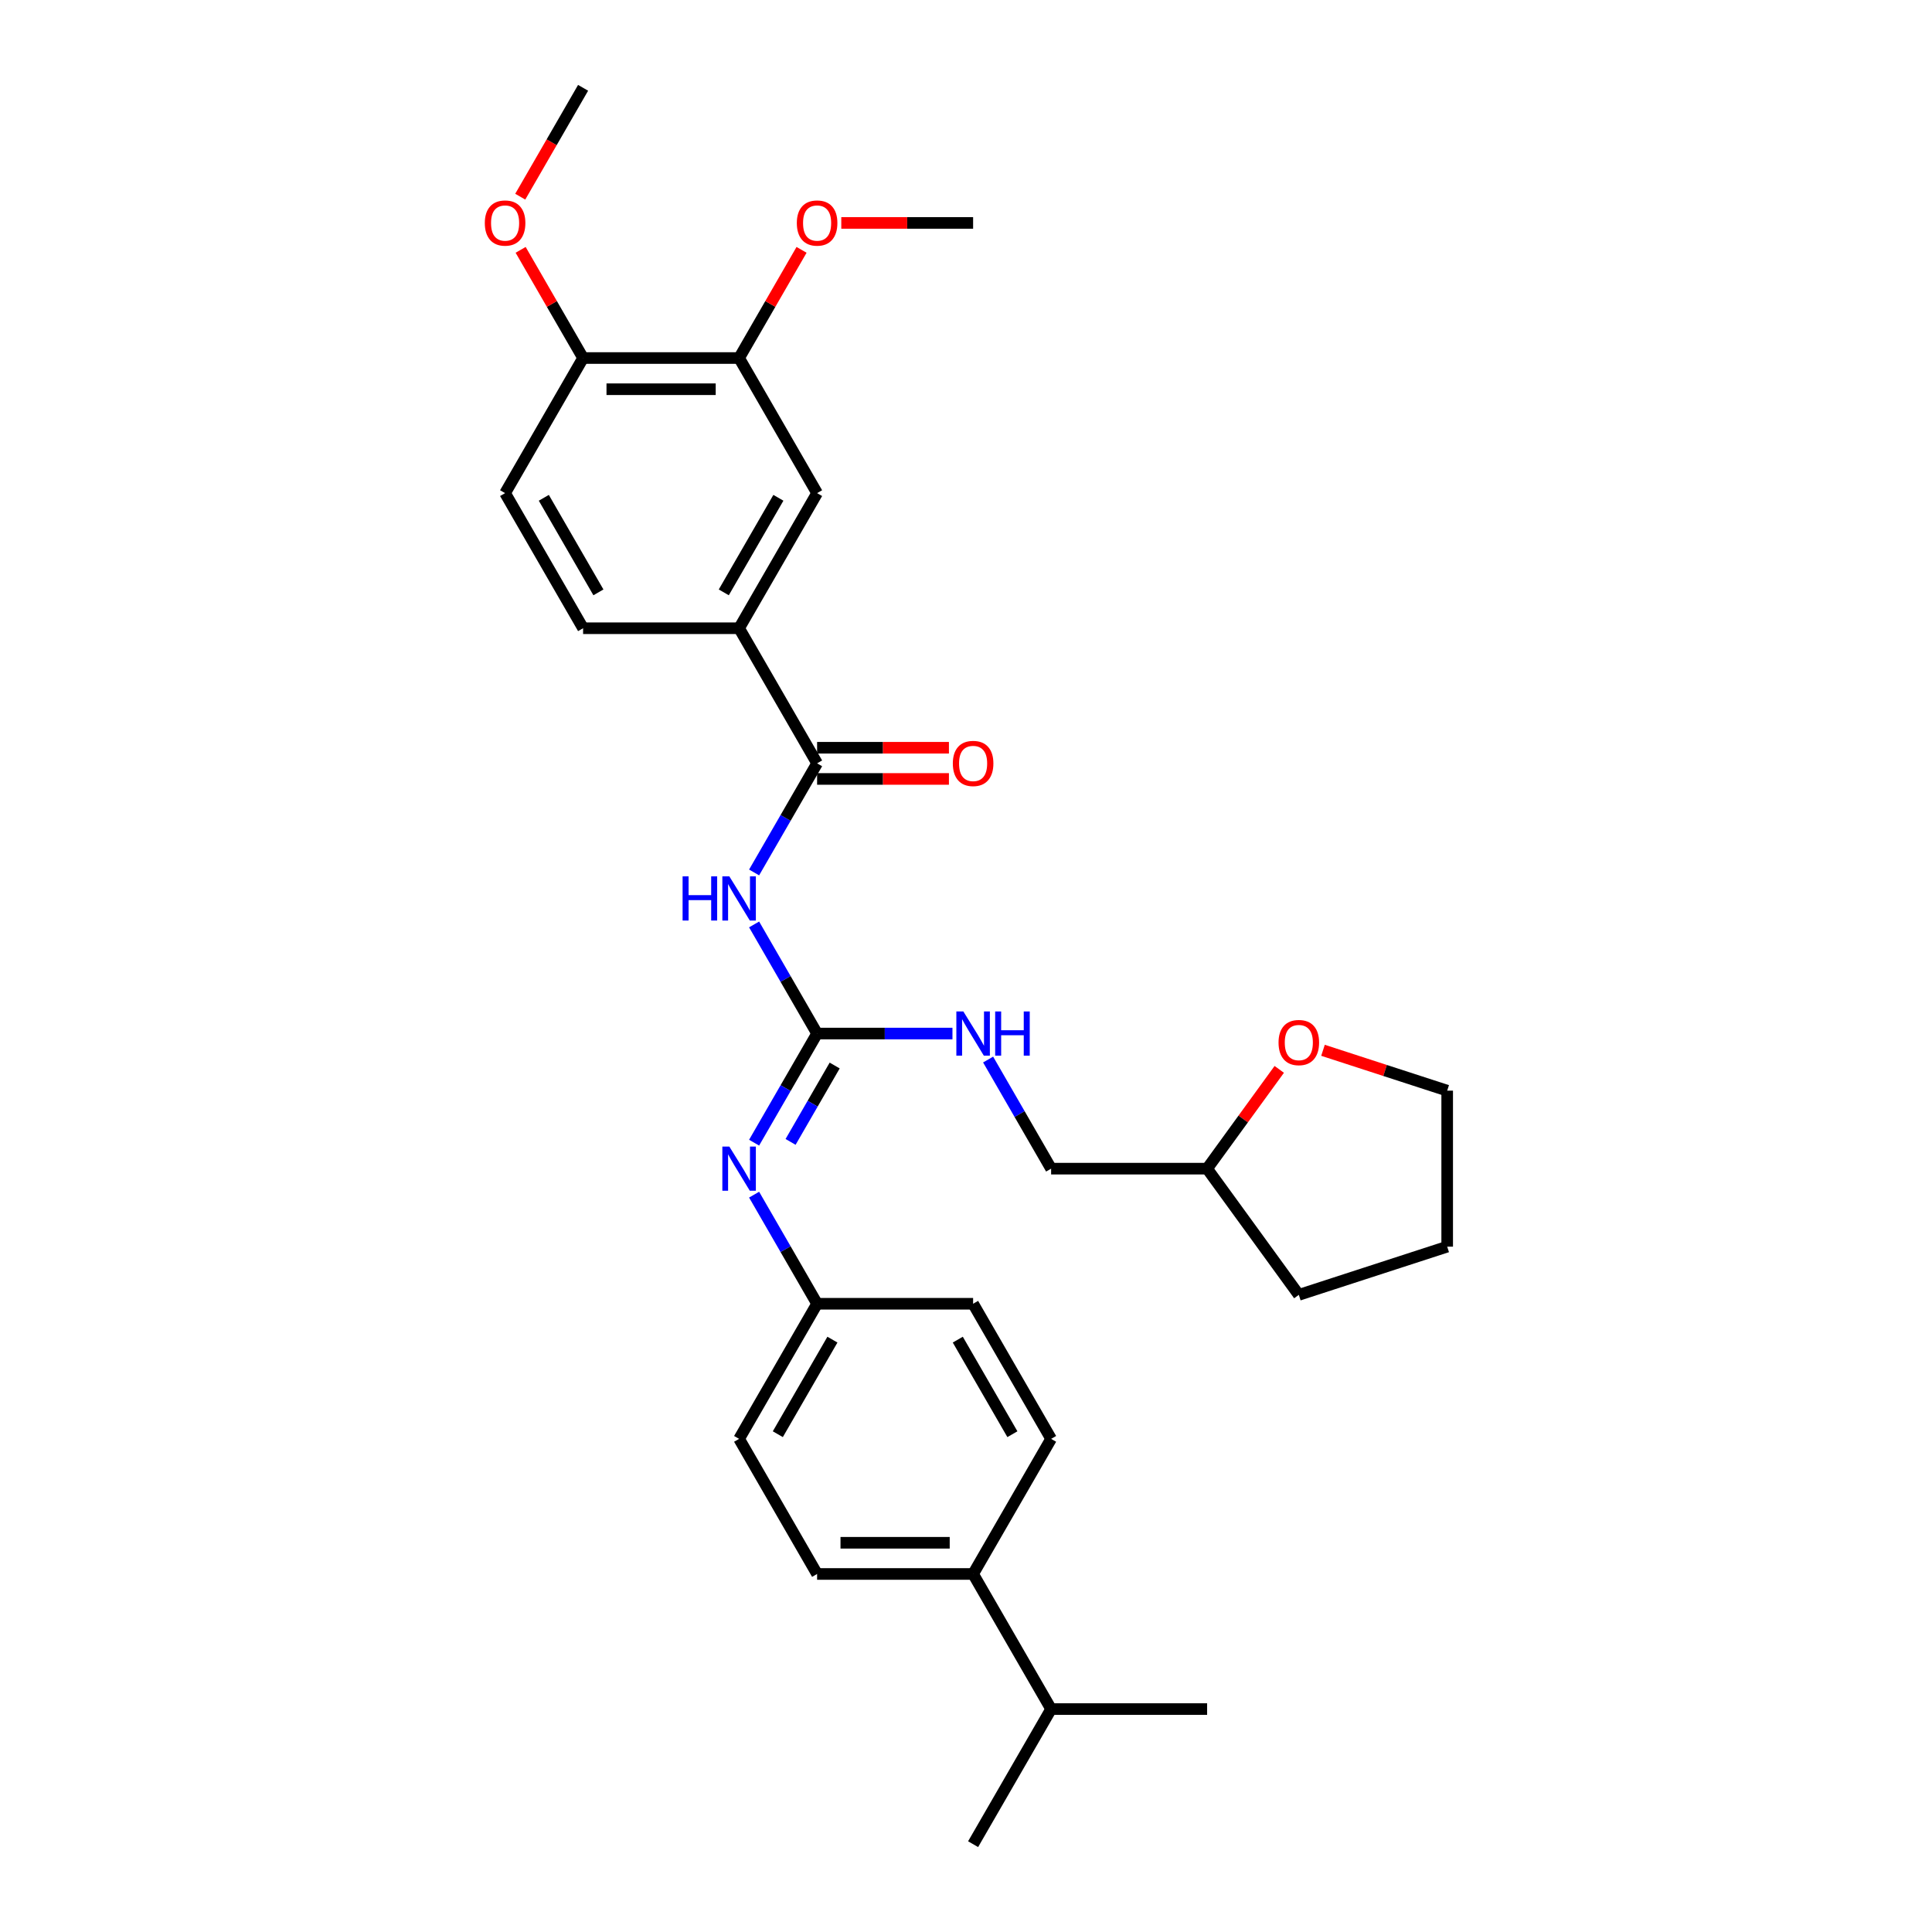 <?xml version='1.0' encoding='iso-8859-1'?>
<svg version='1.1' baseProfile='full'
              xmlns='http://www.w3.org/2000/svg'
                      xmlns:rdkit='http://www.rdkit.org/xml'
                      xmlns:xlink='http://www.w3.org/1999/xlink'
                  xml:space='preserve'
width='1000px' height='1000px' viewBox='0 0 1000 1000'>
<!-- END OF HEADER -->
<rect style='opacity:1.0;fill:#FFFFFF;stroke:none' width='1000' height='1000' x='0' y='0'> </rect>
<path class='bond-0' d='M 390.325,478.488 L 406.629,506.726' style='fill:none;fill-rule:evenodd;stroke:#0000FF;stroke-width:6px;stroke-linecap:butt;stroke-linejoin:miter;stroke-opacity:1' />
<path class='bond-0' d='M 406.629,506.726 L 422.932,534.965' style='fill:none;fill-rule:evenodd;stroke:#000000;stroke-width:6px;stroke-linecap:butt;stroke-linejoin:miter;stroke-opacity:1' />
<path class='bond-1' d='M 390.325,451.582 L 406.629,423.344' style='fill:none;fill-rule:evenodd;stroke:#0000FF;stroke-width:6px;stroke-linecap:butt;stroke-linejoin:miter;stroke-opacity:1' />
<path class='bond-1' d='M 406.629,423.344 L 422.932,395.105' style='fill:none;fill-rule:evenodd;stroke:#000000;stroke-width:6px;stroke-linecap:butt;stroke-linejoin:miter;stroke-opacity:1' />
<path class='bond-2' d='M 422.932,534.965 L 406.629,563.204' style='fill:none;fill-rule:evenodd;stroke:#000000;stroke-width:6px;stroke-linecap:butt;stroke-linejoin:miter;stroke-opacity:1' />
<path class='bond-2' d='M 406.629,563.204 L 390.325,591.442' style='fill:none;fill-rule:evenodd;stroke:#0000FF;stroke-width:6px;stroke-linecap:butt;stroke-linejoin:miter;stroke-opacity:1' />
<path class='bond-2' d='M 432.027,551.511 L 420.615,571.279' style='fill:none;fill-rule:evenodd;stroke:#000000;stroke-width:6px;stroke-linecap:butt;stroke-linejoin:miter;stroke-opacity:1' />
<path class='bond-2' d='M 420.615,571.279 L 409.202,591.046' style='fill:none;fill-rule:evenodd;stroke:#0000FF;stroke-width:6px;stroke-linecap:butt;stroke-linejoin:miter;stroke-opacity:1' />
<path class='bond-6' d='M 422.932,534.965 L 457.961,534.965' style='fill:none;fill-rule:evenodd;stroke:#000000;stroke-width:6px;stroke-linecap:butt;stroke-linejoin:miter;stroke-opacity:1' />
<path class='bond-6' d='M 457.961,534.965 L 492.989,534.965' style='fill:none;fill-rule:evenodd;stroke:#0000FF;stroke-width:6px;stroke-linecap:butt;stroke-linejoin:miter;stroke-opacity:1' />
<path class='bond-3' d='M 422.932,395.105 L 382.558,325.175' style='fill:none;fill-rule:evenodd;stroke:#000000;stroke-width:6px;stroke-linecap:butt;stroke-linejoin:miter;stroke-opacity:1' />
<path class='bond-7' d='M 422.932,403.18 L 457.048,403.18' style='fill:none;fill-rule:evenodd;stroke:#000000;stroke-width:6px;stroke-linecap:butt;stroke-linejoin:miter;stroke-opacity:1' />
<path class='bond-7' d='M 457.048,403.18 L 491.164,403.18' style='fill:none;fill-rule:evenodd;stroke:#FF0000;stroke-width:6px;stroke-linecap:butt;stroke-linejoin:miter;stroke-opacity:1' />
<path class='bond-7' d='M 422.932,387.03 L 457.048,387.03' style='fill:none;fill-rule:evenodd;stroke:#000000;stroke-width:6px;stroke-linecap:butt;stroke-linejoin:miter;stroke-opacity:1' />
<path class='bond-7' d='M 457.048,387.03 L 491.164,387.03' style='fill:none;fill-rule:evenodd;stroke:#FF0000;stroke-width:6px;stroke-linecap:butt;stroke-linejoin:miter;stroke-opacity:1' />
<path class='bond-13' d='M 390.325,618.348 L 406.629,646.586' style='fill:none;fill-rule:evenodd;stroke:#0000FF;stroke-width:6px;stroke-linecap:butt;stroke-linejoin:miter;stroke-opacity:1' />
<path class='bond-13' d='M 406.629,646.586 L 422.932,674.825' style='fill:none;fill-rule:evenodd;stroke:#000000;stroke-width:6px;stroke-linecap:butt;stroke-linejoin:miter;stroke-opacity:1' />
<path class='bond-4' d='M 382.558,325.175 L 422.932,255.245' style='fill:none;fill-rule:evenodd;stroke:#000000;stroke-width:6px;stroke-linecap:butt;stroke-linejoin:miter;stroke-opacity:1' />
<path class='bond-4' d='M 374.628,306.61 L 402.89,257.659' style='fill:none;fill-rule:evenodd;stroke:#000000;stroke-width:6px;stroke-linecap:butt;stroke-linejoin:miter;stroke-opacity:1' />
<path class='bond-10' d='M 382.558,325.175 L 301.81,325.175' style='fill:none;fill-rule:evenodd;stroke:#000000;stroke-width:6px;stroke-linecap:butt;stroke-linejoin:miter;stroke-opacity:1' />
<path class='bond-5' d='M 422.932,255.245 L 382.558,185.315' style='fill:none;fill-rule:evenodd;stroke:#000000;stroke-width:6px;stroke-linecap:butt;stroke-linejoin:miter;stroke-opacity:1' />
<path class='bond-20' d='M 382.558,185.315 L 398.722,157.318' style='fill:none;fill-rule:evenodd;stroke:#000000;stroke-width:6px;stroke-linecap:butt;stroke-linejoin:miter;stroke-opacity:1' />
<path class='bond-20' d='M 398.722,157.318 L 414.886,129.322' style='fill:none;fill-rule:evenodd;stroke:#FF0000;stroke-width:6px;stroke-linecap:butt;stroke-linejoin:miter;stroke-opacity:1' />
<path class='bond-30' d='M 382.558,185.315 L 301.81,185.315' style='fill:none;fill-rule:evenodd;stroke:#000000;stroke-width:6px;stroke-linecap:butt;stroke-linejoin:miter;stroke-opacity:1' />
<path class='bond-30' d='M 370.446,201.464 L 313.922,201.464' style='fill:none;fill-rule:evenodd;stroke:#000000;stroke-width:6px;stroke-linecap:butt;stroke-linejoin:miter;stroke-opacity:1' />
<path class='bond-16' d='M 511.447,548.418 L 527.751,576.656' style='fill:none;fill-rule:evenodd;stroke:#0000FF;stroke-width:6px;stroke-linecap:butt;stroke-linejoin:miter;stroke-opacity:1' />
<path class='bond-16' d='M 527.751,576.656 L 544.055,604.895' style='fill:none;fill-rule:evenodd;stroke:#000000;stroke-width:6px;stroke-linecap:butt;stroke-linejoin:miter;stroke-opacity:1' />
<path class='bond-8' d='M 301.81,185.315 L 261.436,255.245' style='fill:none;fill-rule:evenodd;stroke:#000000;stroke-width:6px;stroke-linecap:butt;stroke-linejoin:miter;stroke-opacity:1' />
<path class='bond-22' d='M 301.81,185.315 L 285.646,157.318' style='fill:none;fill-rule:evenodd;stroke:#000000;stroke-width:6px;stroke-linecap:butt;stroke-linejoin:miter;stroke-opacity:1' />
<path class='bond-22' d='M 285.646,157.318 L 269.482,129.322' style='fill:none;fill-rule:evenodd;stroke:#FF0000;stroke-width:6px;stroke-linecap:butt;stroke-linejoin:miter;stroke-opacity:1' />
<path class='bond-9' d='M 503.68,814.685 L 422.932,814.685' style='fill:none;fill-rule:evenodd;stroke:#000000;stroke-width:6px;stroke-linecap:butt;stroke-linejoin:miter;stroke-opacity:1' />
<path class='bond-9' d='M 491.568,798.536 L 435.044,798.536' style='fill:none;fill-rule:evenodd;stroke:#000000;stroke-width:6px;stroke-linecap:butt;stroke-linejoin:miter;stroke-opacity:1' />
<path class='bond-17' d='M 503.68,814.685 L 544.055,884.615' style='fill:none;fill-rule:evenodd;stroke:#000000;stroke-width:6px;stroke-linecap:butt;stroke-linejoin:miter;stroke-opacity:1' />
<path class='bond-31' d='M 503.68,814.685 L 544.055,744.755' style='fill:none;fill-rule:evenodd;stroke:#000000;stroke-width:6px;stroke-linecap:butt;stroke-linejoin:miter;stroke-opacity:1' />
<path class='bond-12' d='M 301.81,325.175 L 261.436,255.245' style='fill:none;fill-rule:evenodd;stroke:#000000;stroke-width:6px;stroke-linecap:butt;stroke-linejoin:miter;stroke-opacity:1' />
<path class='bond-12' d='M 309.74,306.61 L 281.478,257.659' style='fill:none;fill-rule:evenodd;stroke:#000000;stroke-width:6px;stroke-linecap:butt;stroke-linejoin:miter;stroke-opacity:1' />
<path class='bond-11' d='M 662.14,553.506 L 643.471,579.2' style='fill:none;fill-rule:evenodd;stroke:#FF0000;stroke-width:6px;stroke-linecap:butt;stroke-linejoin:miter;stroke-opacity:1' />
<path class='bond-11' d='M 643.471,579.2 L 624.803,604.895' style='fill:none;fill-rule:evenodd;stroke:#000000;stroke-width:6px;stroke-linecap:butt;stroke-linejoin:miter;stroke-opacity:1' />
<path class='bond-23' d='M 684.782,543.635 L 716.922,554.078' style='fill:none;fill-rule:evenodd;stroke:#FF0000;stroke-width:6px;stroke-linecap:butt;stroke-linejoin:miter;stroke-opacity:1' />
<path class='bond-23' d='M 716.922,554.078 L 749.062,564.521' style='fill:none;fill-rule:evenodd;stroke:#000000;stroke-width:6px;stroke-linecap:butt;stroke-linejoin:miter;stroke-opacity:1' />
<path class='bond-18' d='M 422.932,674.825 L 503.68,674.825' style='fill:none;fill-rule:evenodd;stroke:#000000;stroke-width:6px;stroke-linecap:butt;stroke-linejoin:miter;stroke-opacity:1' />
<path class='bond-19' d='M 422.932,674.825 L 382.558,744.755' style='fill:none;fill-rule:evenodd;stroke:#000000;stroke-width:6px;stroke-linecap:butt;stroke-linejoin:miter;stroke-opacity:1' />
<path class='bond-19' d='M 430.862,693.39 L 402.6,742.341' style='fill:none;fill-rule:evenodd;stroke:#000000;stroke-width:6px;stroke-linecap:butt;stroke-linejoin:miter;stroke-opacity:1' />
<path class='bond-14' d='M 422.932,814.685 L 382.558,744.755' style='fill:none;fill-rule:evenodd;stroke:#000000;stroke-width:6px;stroke-linecap:butt;stroke-linejoin:miter;stroke-opacity:1' />
<path class='bond-15' d='M 544.055,744.755 L 503.68,674.825' style='fill:none;fill-rule:evenodd;stroke:#000000;stroke-width:6px;stroke-linecap:butt;stroke-linejoin:miter;stroke-opacity:1' />
<path class='bond-15' d='M 524.012,742.341 L 495.751,693.39' style='fill:none;fill-rule:evenodd;stroke:#000000;stroke-width:6px;stroke-linecap:butt;stroke-linejoin:miter;stroke-opacity:1' />
<path class='bond-21' d='M 544.055,604.895 L 624.803,604.895' style='fill:none;fill-rule:evenodd;stroke:#000000;stroke-width:6px;stroke-linecap:butt;stroke-linejoin:miter;stroke-opacity:1' />
<path class='bond-24' d='M 544.055,884.615 L 503.68,954.545' style='fill:none;fill-rule:evenodd;stroke:#000000;stroke-width:6px;stroke-linecap:butt;stroke-linejoin:miter;stroke-opacity:1' />
<path class='bond-25' d='M 544.055,884.615 L 624.803,884.615' style='fill:none;fill-rule:evenodd;stroke:#000000;stroke-width:6px;stroke-linecap:butt;stroke-linejoin:miter;stroke-opacity:1' />
<path class='bond-26' d='M 435.448,115.385 L 469.564,115.385' style='fill:none;fill-rule:evenodd;stroke:#FF0000;stroke-width:6px;stroke-linecap:butt;stroke-linejoin:miter;stroke-opacity:1' />
<path class='bond-26' d='M 469.564,115.385 L 503.68,115.385' style='fill:none;fill-rule:evenodd;stroke:#000000;stroke-width:6px;stroke-linecap:butt;stroke-linejoin:miter;stroke-opacity:1' />
<path class='bond-28' d='M 624.803,604.895 L 672.266,670.222' style='fill:none;fill-rule:evenodd;stroke:#000000;stroke-width:6px;stroke-linecap:butt;stroke-linejoin:miter;stroke-opacity:1' />
<path class='bond-27' d='M 269.277,101.803 L 285.543,73.629' style='fill:none;fill-rule:evenodd;stroke:#FF0000;stroke-width:6px;stroke-linecap:butt;stroke-linejoin:miter;stroke-opacity:1' />
<path class='bond-27' d='M 285.543,73.629 L 301.81,45.455' style='fill:none;fill-rule:evenodd;stroke:#000000;stroke-width:6px;stroke-linecap:butt;stroke-linejoin:miter;stroke-opacity:1' />
<path class='bond-32' d='M 749.062,564.521 L 749.062,645.269' style='fill:none;fill-rule:evenodd;stroke:#000000;stroke-width:6px;stroke-linecap:butt;stroke-linejoin:miter;stroke-opacity:1' />
<path class='bond-29' d='M 672.266,670.222 L 749.062,645.269' style='fill:none;fill-rule:evenodd;stroke:#000000;stroke-width:6px;stroke-linecap:butt;stroke-linejoin:miter;stroke-opacity:1' />
<path  class='atom-0' d='M 353.311 453.601
L 356.412 453.601
L 356.412 463.323
L 368.104 463.323
L 368.104 453.601
L 371.205 453.601
L 371.205 476.469
L 368.104 476.469
L 368.104 465.907
L 356.412 465.907
L 356.412 476.469
L 353.311 476.469
L 353.311 453.601
' fill='#0000FF'/>
<path  class='atom-0' d='M 377.503 453.601
L 384.997 465.713
Q 385.739 466.908, 386.935 469.072
Q 388.13 471.236, 388.194 471.366
L 388.194 453.601
L 391.23 453.601
L 391.23 476.469
L 388.097 476.469
L 380.055 463.226
Q 379.118 461.676, 378.117 459.899
Q 377.148 458.123, 376.857 457.574
L 376.857 476.469
L 373.886 476.469
L 373.886 453.601
L 377.503 453.601
' fill='#0000FF'/>
<path  class='atom-3' d='M 377.503 593.461
L 384.997 605.573
Q 385.739 606.768, 386.935 608.933
Q 388.13 611.097, 388.194 611.226
L 388.194 593.461
L 391.23 593.461
L 391.23 616.329
L 388.097 616.329
L 380.055 603.086
Q 379.118 601.536, 378.117 599.76
Q 377.148 597.983, 376.857 597.434
L 376.857 616.329
L 373.886 616.329
L 373.886 593.461
L 377.503 593.461
' fill='#0000FF'/>
<path  class='atom-7' d='M 498.626 523.531
L 506.119 535.643
Q 506.862 536.838, 508.057 539.002
Q 509.252 541.167, 509.317 541.296
L 509.317 523.531
L 512.353 523.531
L 512.353 546.399
L 509.22 546.399
L 501.177 533.156
Q 500.241 531.606, 499.239 529.829
Q 498.27 528.053, 497.98 527.504
L 497.98 546.399
L 495.008 546.399
L 495.008 523.531
L 498.626 523.531
' fill='#0000FF'/>
<path  class='atom-7' d='M 515.098 523.531
L 518.199 523.531
L 518.199 533.253
L 529.891 533.253
L 529.891 523.531
L 532.992 523.531
L 532.992 546.399
L 529.891 546.399
L 529.891 535.837
L 518.199 535.837
L 518.199 546.399
L 515.098 546.399
L 515.098 523.531
' fill='#0000FF'/>
<path  class='atom-8' d='M 493.183 395.169
Q 493.183 389.679, 495.896 386.61
Q 498.609 383.542, 503.68 383.542
Q 508.751 383.542, 511.465 386.61
Q 514.178 389.679, 514.178 395.169
Q 514.178 400.725, 511.432 403.89
Q 508.687 407.023, 503.68 407.023
Q 498.642 407.023, 495.896 403.89
Q 493.183 400.757, 493.183 395.169
M 503.68 404.439
Q 507.169 404.439, 509.042 402.114
Q 510.948 399.756, 510.948 395.169
Q 510.948 390.68, 509.042 388.419
Q 507.169 386.126, 503.68 386.126
Q 500.192 386.126, 498.286 388.387
Q 496.413 390.648, 496.413 395.169
Q 496.413 399.788, 498.286 402.114
Q 500.192 404.439, 503.68 404.439
' fill='#FF0000'/>
<path  class='atom-12' d='M 661.768 539.633
Q 661.768 534.142, 664.481 531.074
Q 667.195 528.005, 672.266 528.005
Q 677.337 528.005, 680.05 531.074
Q 682.763 534.142, 682.763 539.633
Q 682.763 545.188, 680.017 548.354
Q 677.272 551.487, 672.266 551.487
Q 667.227 551.487, 664.481 548.354
Q 661.768 545.221, 661.768 539.633
M 672.266 548.903
Q 675.754 548.903, 677.627 546.577
Q 679.533 544.219, 679.533 539.633
Q 679.533 535.143, 677.627 532.882
Q 675.754 530.589, 672.266 530.589
Q 668.777 530.589, 666.872 532.85
Q 664.998 535.111, 664.998 539.633
Q 664.998 544.252, 666.872 546.577
Q 668.777 548.903, 672.266 548.903
' fill='#FF0000'/>
<path  class='atom-21' d='M 412.435 115.449
Q 412.435 109.958, 415.148 106.89
Q 417.861 103.821, 422.932 103.821
Q 428.003 103.821, 430.716 106.89
Q 433.429 109.958, 433.429 115.449
Q 433.429 121.005, 430.684 124.17
Q 427.939 127.303, 422.932 127.303
Q 417.893 127.303, 415.148 124.17
Q 412.435 121.037, 412.435 115.449
M 422.932 124.719
Q 426.42 124.719, 428.294 122.394
Q 430.199 120.036, 430.199 115.449
Q 430.199 110.96, 428.294 108.699
Q 426.42 106.405, 422.932 106.405
Q 419.444 106.405, 417.538 108.666
Q 415.665 110.927, 415.665 115.449
Q 415.665 120.068, 417.538 122.394
Q 419.444 124.719, 422.932 124.719
' fill='#FF0000'/>
<path  class='atom-23' d='M 250.938 115.449
Q 250.938 109.958, 253.651 106.89
Q 256.365 103.821, 261.436 103.821
Q 266.507 103.821, 269.22 106.89
Q 271.933 109.958, 271.933 115.449
Q 271.933 121.005, 269.187 124.17
Q 266.442 127.303, 261.436 127.303
Q 256.397 127.303, 253.651 124.17
Q 250.938 121.037, 250.938 115.449
M 261.436 124.719
Q 264.924 124.719, 266.797 122.394
Q 268.703 120.036, 268.703 115.449
Q 268.703 110.96, 266.797 108.699
Q 264.924 106.405, 261.436 106.405
Q 257.947 106.405, 256.042 108.666
Q 254.168 110.927, 254.168 115.449
Q 254.168 120.068, 256.042 122.394
Q 257.947 124.719, 261.436 124.719
' fill='#FF0000'/>
</svg>
